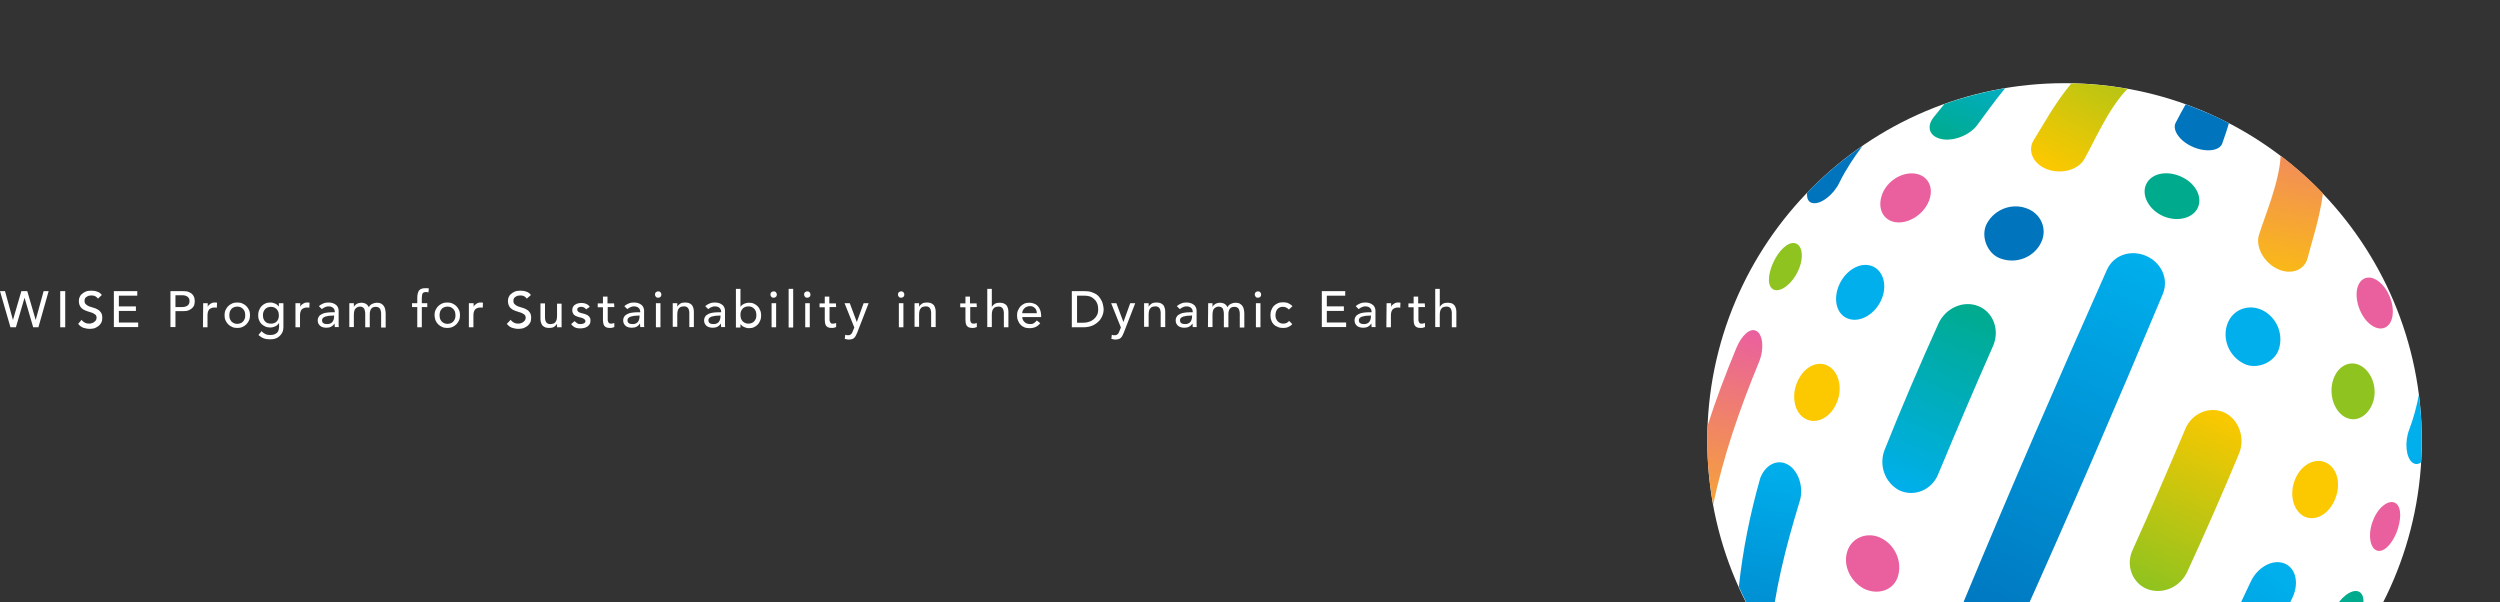 <?xml version="1.0" encoding="utf-8"?>
<!-- Generator: Adobe Illustrator 24.0.2, SVG Export Plug-In . SVG Version: 6.00 Build 0)  -->
<svg version="1.1" id="レイヤー_1" xmlns="http://www.w3.org/2000/svg" xmlns:xlink="http://www.w3.org/1999/xlink" x="0px"
	 y="0px" viewBox="0 0 1100 265" style="enable-background:new 0 0 1100 265;" xml:space="preserve">
<rect x="0" y="0" width="1100" height="265" fill="#333333" stroke="none"/>
<style type="text/css">
	.st0{fill:#FFFFFF;}
	.st1{fill:#FCC800;}
	.st2{fill:#EA609E;}
	.st3{fill:#8FC31F;}
	.st4{fill:#0075BE;}
	.st5{fill:url(#SVGID_1_);}
	.st6{fill:url(#SVGID_2_);}
	.st7{fill:#00AFEC;}
	.st8{fill:url(#SVGID_3_);}
	.st9{fill:url(#SVGID_4_);}
	.st10{fill:url(#SVGID_5_);}
	.st11{fill:url(#SVGID_6_);}
	.st12{fill:url(#SVGID_7_);}
	.st13{fill:#00AB8D;}
	.st14{fill:url(#SVGID_8_);}
	.st15{fill:url(#SVGID_9_);}
	.st16{fill:url(#SVGID_10_);}
	.st17{fill:url(#SVGID_11_);}
</style>
<g>
	<g>
		<path class="st0" d="M0,128.1h2.2l3.5,12.7l0,0l3.7-12.7H12l3.7,12.7l0,0l3.5-12.7h2.2L16.9,144h-2.3l-3.8-13l0,0L7,144H4.6
			L0,128.1z"/>
		<path class="st0" d="M26.5,128.1h2.2V144h-2.2V128.1z"/>
		<path class="st0" d="M35.9,140.7c0.4,0.6,0.9,1,1.5,1.3s1.2,0.4,1.9,0.4c0.4,0,0.7-0.1,1.1-0.2c0.4-0.1,0.7-0.3,1-0.5
			s0.6-0.5,0.8-0.8s0.3-0.7,0.3-1.1c0-0.6-0.2-1.1-0.6-1.4c-0.4-0.3-0.9-0.6-1.4-0.8c-0.6-0.2-1.2-0.4-1.9-0.6
			c-0.7-0.2-1.3-0.5-1.9-0.8c-0.6-0.4-1.1-0.8-1.4-1.4c-0.4-0.6-0.6-1.4-0.6-2.5c0-0.5,0.1-1,0.3-1.5s0.5-1,1-1.4
			c0.4-0.4,1-0.8,1.7-1.1s1.5-0.4,2.5-0.4c0.9,0,1.7,0.1,2.5,0.4c0.8,0.2,1.5,0.7,2.1,1.5l-1.7,1.6c-0.3-0.4-0.7-0.8-1.1-1
			c-0.5-0.3-1.1-0.4-1.7-0.4c-0.6,0-1.1,0.1-1.5,0.2c-0.4,0.2-0.7,0.4-1,0.6c-0.2,0.2-0.4,0.5-0.5,0.8s-0.1,0.5-0.1,0.8
			c0,0.7,0.2,1.2,0.6,1.5c0.4,0.4,0.9,0.7,1.4,0.9c0.6,0.2,1.2,0.4,1.9,0.6c0.7,0.2,1.3,0.4,1.9,0.8c0.6,0.3,1.1,0.8,1.4,1.3
			c0.4,0.5,0.6,1.3,0.6,2.3c0,0.8-0.1,1.5-0.4,2.1c-0.3,0.6-0.7,1.1-1.2,1.5s-1.1,0.7-1.7,1c-0.7,0.2-1.4,0.3-2.2,0.3
			c-1,0-2-0.2-2.9-0.5c-0.9-0.4-1.6-0.9-2.2-1.7L35.9,140.7z"/>
		<path class="st0" d="M50.1,128.1h10.3v2h-8.1v4.7h7.5v2h-7.5v5.1h8.5v2H50.1V128.1z"/>
		<path class="st0" d="M75,128.1h5.6c1,0,1.9,0.1,2.5,0.4c0.7,0.3,1.2,0.6,1.6,1.1c0.4,0.4,0.6,0.9,0.8,1.4c0.1,0.5,0.2,1,0.2,1.5
			s-0.1,1-0.2,1.5s-0.4,1-0.8,1.4s-0.9,0.8-1.6,1.1s-1.5,0.4-2.5,0.4h-3.4v7H75V128.1z M77.2,135.1H80c0.4,0,0.8,0,1.2-0.1
			c0.4-0.1,0.8-0.2,1.1-0.4c0.3-0.2,0.6-0.4,0.8-0.8c0.2-0.3,0.3-0.8,0.3-1.3s-0.1-1-0.3-1.3c-0.2-0.3-0.5-0.6-0.8-0.8
			s-0.7-0.3-1.1-0.4c-0.4-0.1-0.8-0.1-1.2-0.1h-2.8V135.1z"/>
		<path class="st0" d="M89.4,133.4h2v1.6l0,0c0.1-0.3,0.3-0.5,0.5-0.8c0.2-0.2,0.5-0.4,0.8-0.6c0.3-0.2,0.6-0.3,0.9-0.4
			c0.3-0.1,0.7-0.1,1-0.1s0.6,0,0.9,0.1l-0.1,2.2c-0.2,0-0.3-0.1-0.5-0.1s-0.3,0-0.5,0c-1,0-1.7,0.3-2.3,0.8
			c-0.5,0.6-0.8,1.4-0.8,2.6v5.3h-2L89.4,133.4L89.4,133.4z"/>
		<path class="st0" d="M98.8,138.7c0-0.8,0.1-1.5,0.4-2.2s0.7-1.3,1.2-1.8s1.1-0.9,1.8-1.2c0.7-0.3,1.4-0.4,2.2-0.4s1.5,0.1,2.2,0.4
			c0.7,0.3,1.3,0.7,1.8,1.2s0.9,1.1,1.2,1.8c0.3,0.7,0.4,1.4,0.4,2.2s-0.1,1.5-0.4,2.2s-0.7,1.3-1.2,1.8s-1.1,0.9-1.8,1.2
			c-0.7,0.3-1.4,0.4-2.2,0.4s-1.5-0.1-2.2-0.4c-0.7-0.3-1.3-0.7-1.8-1.2s-0.9-1.1-1.2-1.8C98.9,140.2,98.8,139.5,98.8,138.7z
			 M100.9,138.7c0,0.5,0.1,1,0.2,1.5c0.2,0.5,0.4,0.8,0.7,1.2c0.3,0.3,0.7,0.6,1.1,0.8s0.9,0.3,1.5,0.3c0.5,0,1-0.1,1.5-0.3
			c0.4-0.2,0.8-0.4,1.1-0.8c0.3-0.3,0.5-0.7,0.7-1.2s0.2-1,0.2-1.5s-0.1-1-0.2-1.5c-0.2-0.5-0.4-0.8-0.7-1.2
			c-0.3-0.3-0.7-0.6-1.1-0.8s-0.9-0.3-1.5-0.3c-0.5,0-1,0.1-1.5,0.3c-0.4,0.2-0.8,0.4-1.1,0.8c-0.3,0.3-0.5,0.7-0.7,1.2
			C101,137.7,100.9,138.2,100.9,138.7z"/>
		<path class="st0" d="M124.7,143.9c0,0.8-0.1,1.5-0.4,2.2s-0.7,1.2-1.2,1.7s-1.1,0.9-1.8,1.1c-0.7,0.3-1.5,0.4-2.4,0.4
			c-1,0-1.9-0.1-2.8-0.4c-0.8-0.3-1.6-0.8-2.4-1.5l1.4-1.7c0.5,0.6,1.1,1,1.7,1.3s1.3,0.4,2.1,0.4c0.7,0,1.4-0.1,1.9-0.3
			s0.9-0.5,1.2-0.8c0.3-0.3,0.5-0.7,0.6-1.2c0.1-0.4,0.2-0.9,0.2-1.3v-1.6h-0.1c-0.4,0.6-0.9,1.1-1.6,1.4c-0.7,0.3-1.4,0.5-2.1,0.5
			c-0.8,0-1.5-0.1-2.2-0.4c-0.7-0.3-1.2-0.7-1.7-1.1c-0.5-0.5-0.9-1.1-1.1-1.7c-0.3-0.7-0.4-1.4-0.4-2.2s0.1-1.5,0.4-2.2
			s0.6-1.3,1.1-1.8s1-0.9,1.7-1.2s1.4-0.4,2.2-0.4c0.7,0,1.4,0.2,2.1,0.5s1.2,0.8,1.6,1.3l0,0v-1.5h2L124.7,143.9L124.7,143.9z
			 M119.2,135c-0.5,0-1,0.1-1.5,0.3c-0.4,0.2-0.8,0.4-1.1,0.8c-0.3,0.3-0.5,0.7-0.7,1.2s-0.2,1-0.2,1.5c0,1.1,0.3,1.9,0.9,2.6
			c0.6,0.7,1.5,1,2.6,1s1.9-0.3,2.6-1c0.6-0.7,0.9-1.5,0.9-2.6c0-0.5-0.1-1-0.2-1.5c-0.2-0.5-0.4-0.8-0.7-1.2
			c-0.3-0.3-0.7-0.6-1.1-0.8C120.2,135.1,119.7,135,119.2,135z"/>
		<path class="st0" d="M130.1,133.4h2v1.6l0,0c0.1-0.3,0.3-0.5,0.5-0.8c0.2-0.2,0.5-0.4,0.8-0.6c0.3-0.2,0.6-0.3,0.9-0.4
			c0.3-0.1,0.7-0.1,1-0.1s0.6,0,0.9,0.1l-0.1,2.2c-0.2,0-0.3-0.1-0.5-0.1s-0.3,0-0.5,0c-1,0-1.7,0.3-2.3,0.8
			c-0.5,0.6-0.8,1.4-0.8,2.6v5.3h-2v-10.6H130.1z"/>
		<path class="st0" d="M140.3,134.7c0.6-0.5,1.2-0.9,2-1.2c0.7-0.3,1.5-0.4,2.2-0.4c0.8,0,1.4,0.1,2,0.3s1,0.5,1.4,0.8
			s0.6,0.7,0.8,1.1c0.2,0.4,0.3,0.9,0.3,1.3v5.4c0,0.4,0,0.7,0,1s0,0.6,0.1,0.9h-1.8c0-0.5-0.1-1.1-0.1-1.6l0,0
			c-0.4,0.7-1,1.2-1.6,1.5s-1.3,0.4-2.1,0.4c-0.5,0-1-0.1-1.4-0.2c-0.4-0.1-0.8-0.3-1.2-0.6c-0.3-0.3-0.6-0.6-0.8-1
			s-0.3-0.9-0.3-1.4c0-0.7,0.2-1.3,0.5-1.7c0.3-0.5,0.7-0.8,1.3-1.1c0.5-0.3,1.2-0.5,1.9-0.6s1.5-0.2,2.3-0.2h1.5V137
			c0-0.3-0.1-0.5-0.2-0.8c-0.1-0.3-0.3-0.5-0.5-0.7s-0.5-0.4-0.8-0.5s-0.7-0.2-1.1-0.2c-0.4,0-0.7,0-1,0.1s-0.6,0.2-0.8,0.3
			s-0.5,0.2-0.7,0.4c-0.2,0.1-0.4,0.3-0.6,0.4L140.3,134.7z M146,138.9c-0.5,0-1,0-1.5,0.1s-1,0.2-1.4,0.3s-0.7,0.4-1,0.6
			c-0.3,0.3-0.4,0.6-0.4,1c0,0.6,0.2,1.1,0.6,1.3c0.4,0.3,1,0.4,1.7,0.4c0.6,0,1-0.1,1.4-0.3s0.7-0.4,0.9-0.7s0.4-0.6,0.5-1
			s0.2-0.7,0.2-1.1v-0.7L146,138.9L146,138.9z"/>
		<path class="st0" d="M153.8,133.4h1.9v1.7l0,0c0-0.1,0.2-0.3,0.3-0.6c0.2-0.2,0.4-0.4,0.7-0.6c0.3-0.2,0.6-0.4,1-0.5
			s0.8-0.2,1.3-0.2c0.8,0,1.5,0.2,2,0.5s1,0.8,1.3,1.5c0.3-0.7,0.8-1.2,1.5-1.5c0.6-0.3,1.3-0.5,1.9-0.5c0.8,0,1.5,0.1,2,0.4
			c0.5,0.3,0.9,0.6,1.2,1.1c0.3,0.4,0.5,0.9,0.6,1.5s0.2,1.1,0.2,1.7v6.2h-2v-5.9c0-0.4,0-0.8-0.1-1.2s-0.2-0.7-0.3-1
			c-0.2-0.3-0.4-0.5-0.7-0.7s-0.7-0.3-1.2-0.3c-1,0-1.7,0.3-2.1,0.9c-0.4,0.6-0.6,1.4-0.6,2.3v5.8h-2v-5.6c0-0.5,0-1-0.1-1.4
			s-0.2-0.8-0.3-1.1c-0.2-0.3-0.4-0.5-0.7-0.7s-0.7-0.3-1.2-0.3c-0.4,0-0.7,0.1-1,0.2c-0.3,0.1-0.6,0.4-0.9,0.6
			c-0.3,0.3-0.5,0.6-0.6,1.1c-0.1,0.4-0.2,1-0.2,1.6v5.5h-2v-10.5H153.8z"/>
		<path class="st0" d="M183.6,135.1h-2.3v-1.7h2.3V131c0-1.4,0.3-2.5,0.8-3.2s1.5-1,2.8-1c0.2,0,0.5,0,0.7,0s0.5,0.1,0.8,0.1
			l-0.2,1.8c-0.2-0.1-0.4-0.1-0.6-0.2c-0.2,0-0.4,0-0.6,0c-0.4,0-0.7,0.1-0.9,0.2c-0.2,0.1-0.4,0.3-0.5,0.5s-0.2,0.5-0.2,0.8
			s-0.1,0.6-0.1,1v2.4h2.4v1.7h-2.4v8.9h-2V135.1z"/>
		<path class="st0" d="M191.2,138.7c0-0.8,0.1-1.5,0.4-2.2c0.3-0.7,0.7-1.3,1.2-1.8s1.1-0.9,1.8-1.2s1.4-0.4,2.2-0.4
			s1.5,0.1,2.2,0.4c0.7,0.3,1.3,0.7,1.8,1.2s0.9,1.1,1.2,1.8s0.4,1.4,0.4,2.2s-0.1,1.5-0.4,2.2c-0.3,0.7-0.7,1.3-1.2,1.8
			s-1.1,0.9-1.8,1.2s-1.4,0.4-2.2,0.4s-1.5-0.1-2.2-0.4c-0.7-0.3-1.3-0.7-1.8-1.2s-0.9-1.1-1.2-1.8
			C191.4,140.2,191.2,139.5,191.2,138.7z M193.4,138.7c0,0.5,0.1,1,0.2,1.5c0.2,0.5,0.4,0.8,0.7,1.2c0.3,0.3,0.7,0.6,1.1,0.8
			c0.4,0.2,0.9,0.3,1.5,0.3c0.5,0,1-0.1,1.5-0.3c0.4-0.2,0.8-0.4,1.1-0.8c0.3-0.3,0.5-0.7,0.7-1.2s0.2-1,0.2-1.5s-0.1-1-0.2-1.5
			c-0.2-0.5-0.4-0.8-0.7-1.2c-0.3-0.3-0.7-0.6-1.1-0.8c-0.4-0.2-0.9-0.3-1.5-0.3c-0.5,0-1,0.1-1.5,0.3c-0.4,0.2-0.8,0.4-1.1,0.8
			c-0.3,0.3-0.5,0.7-0.7,1.2C193.5,137.7,193.4,138.2,193.4,138.7z"/>
		<path class="st0" d="M206.4,133.4h2v1.6l0,0c0.1-0.3,0.3-0.5,0.5-0.8c0.2-0.2,0.5-0.4,0.8-0.6c0.3-0.2,0.6-0.3,0.9-0.4
			c0.3-0.1,0.7-0.1,1-0.1s0.6,0,0.9,0.1l-0.1,2.2c-0.2,0-0.3-0.1-0.5-0.1s-0.3,0-0.5,0c-1,0-1.7,0.3-2.3,0.8
			c-0.5,0.6-0.8,1.4-0.8,2.6v5.3h-2v-10.6H206.4z"/>
		<path class="st0" d="M224.7,140.7c0.4,0.6,0.9,1,1.5,1.3s1.2,0.4,1.9,0.4c0.4,0,0.7-0.1,1.1-0.2c0.4-0.1,0.7-0.3,1-0.5
			s0.6-0.5,0.8-0.8s0.3-0.7,0.3-1.1c0-0.6-0.2-1.1-0.6-1.4c-0.4-0.3-0.9-0.6-1.4-0.8c-0.6-0.2-1.2-0.4-1.9-0.6
			c-0.7-0.2-1.3-0.5-1.9-0.8c-0.6-0.4-1.1-0.8-1.4-1.4c-0.4-0.6-0.6-1.4-0.6-2.5c0-0.5,0.1-1,0.3-1.5s0.5-1,1-1.4
			c0.4-0.4,1-0.8,1.7-1.1s1.5-0.4,2.5-0.4c0.9,0,1.7,0.1,2.5,0.4c0.8,0.2,1.5,0.7,2.1,1.5l-1.8,1.6c-0.3-0.4-0.7-0.8-1.1-1
			c-0.5-0.3-1.1-0.4-1.7-0.4c-0.6,0-1.1,0.1-1.5,0.2c-0.4,0.2-0.7,0.4-1,0.6c-0.2,0.2-0.4,0.5-0.5,0.8s-0.1,0.5-0.1,0.8
			c0,0.7,0.2,1.2,0.6,1.5c0.4,0.4,0.9,0.7,1.4,0.9c0.6,0.2,1.2,0.4,1.9,0.6c0.7,0.2,1.3,0.4,1.9,0.8c0.6,0.3,1.1,0.8,1.4,1.3
			c0.4,0.5,0.6,1.3,0.6,2.3c0,0.8-0.1,1.5-0.4,2.1c-0.3,0.6-0.7,1.1-1.2,1.5s-1.1,0.7-1.8,1c-0.7,0.2-1.4,0.3-2.2,0.3
			c-1,0-2-0.2-2.9-0.5c-0.9-0.4-1.6-0.9-2.2-1.7L224.7,140.7z"/>
		<path class="st0" d="M247.1,144h-2v-1.6l0,0c-0.3,0.6-0.7,1-1.3,1.4s-1.4,0.5-2.2,0.5c-0.5,0-1-0.1-1.5-0.2
			c-0.5-0.2-0.9-0.4-1.2-0.7c-0.4-0.3-0.6-0.8-0.8-1.3s-0.3-1.1-0.3-1.8v-6.8h2v6.3c0,0.5,0.1,0.9,0.2,1.3s0.3,0.6,0.5,0.9
			c0.2,0.2,0.5,0.4,0.8,0.5s0.6,0.1,0.9,0.1c0.4,0,0.8-0.1,1.2-0.2c0.4-0.1,0.7-0.3,0.9-0.6c0.3-0.3,0.5-0.7,0.6-1.1
			c0.1-0.4,0.2-1,0.2-1.6v-5.5h2L247.1,144L247.1,144z"/>
		<path class="st0" d="M257.9,136.1c-0.2-0.3-0.5-0.5-0.9-0.8c-0.4-0.2-0.8-0.3-1.3-0.3c-0.5,0-0.9,0.1-1.2,0.3
			c-0.4,0.2-0.5,0.5-0.5,0.9c0,0.3,0.1,0.6,0.3,0.8s0.4,0.4,0.7,0.5s0.6,0.2,0.9,0.3s0.6,0.1,0.8,0.2c0.4,0.1,0.8,0.2,1.2,0.4
			c0.4,0.1,0.7,0.3,1,0.6c0.3,0.2,0.5,0.5,0.7,0.9c0.2,0.3,0.2,0.8,0.2,1.3c0,0.6-0.1,1.1-0.4,1.5s-0.6,0.8-1,1
			c-0.4,0.3-0.9,0.5-1.4,0.6s-1,0.2-1.6,0.2c-0.9,0-1.7-0.1-2.3-0.4c-0.7-0.3-1.3-0.8-1.8-1.5l1.5-1.3c0.3,0.3,0.7,0.6,1.1,0.9
			c0.4,0.3,0.9,0.4,1.5,0.4c0.3,0,0.5,0,0.8-0.1s0.5-0.1,0.7-0.2c0.2-0.1,0.4-0.3,0.5-0.4c0.1-0.2,0.2-0.4,0.2-0.6
			c0-0.3-0.1-0.5-0.3-0.7c-0.2-0.2-0.4-0.3-0.7-0.5c-0.3-0.1-0.5-0.2-0.8-0.3s-0.5-0.1-0.8-0.2c-0.4-0.1-0.8-0.2-1.2-0.4
			c-0.4-0.1-0.7-0.3-1-0.5s-0.5-0.5-0.7-0.9c-0.2-0.3-0.3-0.8-0.3-1.3c0-0.6,0.1-1,0.3-1.4s0.5-0.8,0.9-1c0.4-0.3,0.8-0.5,1.3-0.6
			s1-0.2,1.5-0.2c0.7,0,1.4,0.1,2.1,0.4c0.7,0.3,1.2,0.7,1.6,1.3L257.9,136.1z"/>
		<path class="st0" d="M270.3,135.1h-2.9v4.8c0,0.3,0,0.6,0,0.9c0,0.3,0.1,0.6,0.2,0.8s0.2,0.4,0.4,0.6c0.2,0.1,0.5,0.2,0.9,0.2
			c0.2,0,0.5,0,0.7-0.1c0.3,0,0.5-0.1,0.7-0.2v1.8c-0.2,0.1-0.5,0.2-0.9,0.3s-0.7,0.1-0.9,0.1c-0.8,0-1.4-0.1-1.8-0.3
			s-0.7-0.5-0.9-0.8c-0.2-0.3-0.3-0.7-0.4-1.2c0-0.4-0.1-0.9-0.1-1.3v-5.5H263v-1.7h2.3v-3h2v3h2.9L270.3,135.1L270.3,135.1z"/>
		<path class="st0" d="M274.7,134.7c0.6-0.5,1.2-0.9,2-1.2c0.7-0.3,1.5-0.4,2.2-0.4c0.8,0,1.4,0.1,2,0.3s1,0.5,1.4,0.8
			s0.6,0.7,0.8,1.1c0.2,0.4,0.3,0.9,0.3,1.3v5.4c0,0.4,0,0.7,0,1s0,0.6,0.1,0.9h-1.8c0-0.5-0.1-1.1-0.1-1.6l0,0
			c-0.4,0.7-1,1.2-1.6,1.5s-1.3,0.4-2.1,0.4c-0.5,0-1-0.1-1.4-0.2c-0.4-0.1-0.8-0.3-1.2-0.6c-0.3-0.3-0.6-0.6-0.8-1
			c-0.2-0.4-0.3-0.9-0.3-1.4c0-0.7,0.2-1.3,0.5-1.7c0.3-0.5,0.7-0.8,1.3-1.1c0.5-0.3,1.2-0.5,1.9-0.6c0.7-0.1,1.5-0.2,2.3-0.2h1.5
			V137c0-0.3-0.1-0.5-0.2-0.8s-0.3-0.5-0.5-0.7s-0.5-0.4-0.8-0.5s-0.7-0.2-1.1-0.2s-0.7,0-1,0.1s-0.6,0.2-0.8,0.3
			c-0.2,0.1-0.5,0.2-0.7,0.4c-0.2,0.1-0.4,0.3-0.6,0.4L274.7,134.7z M280.4,138.9c-0.5,0-1,0-1.5,0.1s-1,0.2-1.4,0.3s-0.7,0.4-1,0.6
			c-0.3,0.3-0.4,0.6-0.4,1c0,0.6,0.2,1.1,0.6,1.3c0.4,0.3,1,0.4,1.7,0.4c0.6,0,1-0.1,1.4-0.3s0.7-0.4,0.9-0.7c0.2-0.3,0.4-0.6,0.5-1
			s0.2-0.7,0.2-1.1v-0.7L280.4,138.9L280.4,138.9z"/>
		<path class="st0" d="M288.2,129.6c0-0.4,0.1-0.8,0.4-1c0.3-0.3,0.6-0.4,1-0.4s0.8,0.1,1,0.4c0.3,0.3,0.4,0.6,0.4,1s-0.1,0.8-0.4,1
			c-0.3,0.3-0.6,0.4-1,0.4s-0.8-0.1-1-0.4C288.3,130.3,288.2,130,288.2,129.6z M288.6,133.4h2V144h-2V133.4z"/>
		<path class="st0" d="M296,133.4h2v1.6l0,0c0.3-0.6,0.7-1,1.3-1.4c0.6-0.4,1.4-0.5,2.2-0.5c0.5,0,1,0.1,1.5,0.2
			c0.5,0.2,0.9,0.4,1.2,0.7c0.4,0.3,0.6,0.8,0.8,1.3c0.2,0.5,0.3,1.1,0.3,1.8v6.8h-2v-6.3c0-0.5-0.1-0.9-0.2-1.3
			c-0.1-0.4-0.3-0.6-0.5-0.9c-0.2-0.2-0.5-0.4-0.8-0.5s-0.6-0.1-0.9-0.1c-0.4,0-0.8,0.1-1.2,0.2c-0.4,0.1-0.7,0.3-0.9,0.6
			c-0.3,0.3-0.5,0.7-0.6,1.1c-0.1,0.4-0.2,1-0.2,1.6v5.5h-2L296,133.4L296,133.4z"/>
		<path class="st0" d="M310.3,134.7c0.6-0.5,1.2-0.9,2-1.2c0.7-0.3,1.5-0.4,2.2-0.4c0.8,0,1.4,0.1,2,0.3s1,0.5,1.4,0.8
			s0.6,0.7,0.8,1.1c0.2,0.4,0.3,0.9,0.3,1.3v5.4c0,0.4,0,0.7,0,1s0,0.6,0.1,0.9h-1.8c0-0.5-0.1-1.1-0.1-1.6l0,0
			c-0.4,0.7-1,1.2-1.6,1.5s-1.3,0.4-2.1,0.4c-0.5,0-1-0.1-1.4-0.2c-0.4-0.1-0.8-0.3-1.2-0.6c-0.3-0.3-0.6-0.6-0.8-1
			c-0.2-0.4-0.3-0.9-0.3-1.4c0-0.7,0.2-1.3,0.5-1.7c0.3-0.5,0.7-0.8,1.3-1.1c0.5-0.3,1.2-0.5,1.9-0.6c0.7-0.1,1.5-0.2,2.3-0.2h1.5
			V137c0-0.3-0.1-0.5-0.2-0.8s-0.3-0.5-0.5-0.7s-0.5-0.4-0.8-0.5s-0.7-0.2-1.1-0.2s-0.7,0-1,0.1s-0.6,0.2-0.8,0.3
			c-0.2,0.1-0.5,0.2-0.7,0.4c-0.2,0.1-0.4,0.3-0.6,0.4L310.3,134.7z M316,138.9c-0.5,0-1,0-1.5,0.1s-1,0.2-1.4,0.3s-0.7,0.4-1,0.6
			c-0.3,0.3-0.4,0.6-0.4,1c0,0.6,0.2,1.1,0.6,1.3c0.4,0.3,1,0.4,1.7,0.4c0.6,0,1-0.1,1.4-0.3s0.7-0.4,0.9-0.7c0.2-0.3,0.4-0.6,0.5-1
			s0.2-0.7,0.2-1.1v-0.7L316,138.9L316,138.9z"/>
		<path class="st0" d="M323.8,127.1h2v7.9l0,0c0.4-0.6,0.9-1,1.5-1.3c0.7-0.3,1.4-0.5,2.2-0.5c0.8,0,1.6,0.1,2.2,0.4
			c0.7,0.3,1.2,0.7,1.7,1.2s0.8,1.1,1.1,1.8c0.3,0.7,0.4,1.4,0.4,2.2s-0.1,1.5-0.4,2.2s-0.6,1.3-1.1,1.8s-1,0.9-1.7,1.2
			s-1.4,0.4-2.2,0.4c-0.7,0-1.4-0.2-2.1-0.5s-1.2-0.8-1.6-1.3l0,0v1.5h-2V127.1z M329.3,142.4c0.5,0,1-0.1,1.5-0.3
			c0.4-0.2,0.8-0.4,1.1-0.8c0.3-0.3,0.5-0.7,0.7-1.2s0.2-1,0.2-1.5s-0.1-1-0.2-1.5c-0.2-0.5-0.4-0.8-0.7-1.2
			c-0.3-0.3-0.7-0.6-1.1-0.8s-0.9-0.3-1.5-0.3c-0.5,0-1,0.1-1.5,0.3c-0.4,0.2-0.8,0.4-1.1,0.8c-0.3,0.3-0.5,0.7-0.7,1.2
			s-0.2,1-0.2,1.5s0.1,1,0.2,1.5c0.2,0.5,0.4,0.8,0.7,1.2c0.3,0.3,0.7,0.6,1.1,0.8C328.3,142.3,328.8,142.4,329.3,142.4z"/>
		<path class="st0" d="M339,129.6c0-0.4,0.1-0.8,0.4-1c0.3-0.3,0.6-0.4,1-0.4s0.8,0.1,1,0.4c0.3,0.3,0.4,0.6,0.4,1s-0.1,0.8-0.4,1
			c-0.3,0.3-0.6,0.4-1,0.4s-0.8-0.1-1-0.4C339.1,130.3,339,130,339,129.6z M339.5,133.4h2V144h-2V133.4z"/>
		<path class="st0" d="M347,127.1h2v17h-2V127.1z"/>
		<path class="st0" d="M353.8,129.6c0-0.4,0.1-0.8,0.4-1c0.3-0.3,0.6-0.4,1-0.4s0.8,0.1,1,0.4c0.3,0.3,0.4,0.6,0.4,1s-0.1,0.8-0.4,1
			c-0.3,0.3-0.6,0.4-1,0.4s-0.8-0.1-1-0.4C354,130.3,353.8,130,353.8,129.6z M354.3,133.4h2V144h-2V133.4z"/>
		<path class="st0" d="M367.9,135.1H365v4.8c0,0.3,0,0.6,0,0.9c0,0.3,0.1,0.6,0.2,0.8s0.2,0.4,0.4,0.6s0.5,0.2,0.9,0.2
			c0.2,0,0.5,0,0.7-0.1c0.3,0,0.5-0.1,0.7-0.2v1.8c-0.2,0.1-0.5,0.2-0.9,0.3s-0.7,0.1-0.9,0.1c-0.8,0-1.4-0.1-1.8-0.3
			s-0.7-0.5-0.9-0.8c-0.2-0.3-0.3-0.7-0.4-1.2c0-0.4-0.1-0.9-0.1-1.3v-5.5h-2.3v-1.7h2.3v-3h2v3h2.9L367.9,135.1L367.9,135.1z"/>
		<path class="st0" d="M371.6,133.4h2.3l3.1,8.3l0,0l3-8.3h2.2l-5,12.9c-0.2,0.5-0.4,0.9-0.6,1.3c-0.2,0.4-0.4,0.7-0.7,1
			c-0.3,0.3-0.6,0.5-1,0.6s-0.8,0.2-1.4,0.2c-0.3,0-0.6,0-0.9-0.1s-0.6-0.1-0.9-0.2l0.2-1.8c0.4,0.2,0.8,0.2,1.2,0.2
			c0.3,0,0.6,0,0.8-0.1c0.2-0.1,0.4-0.2,0.6-0.4s0.3-0.3,0.4-0.5s0.2-0.4,0.3-0.7l0.7-1.7L371.6,133.4z"/>
	</g>
	<g>
		<path class="st0" d="M395.1,129.6c0-0.4,0.1-0.8,0.4-1c0.3-0.3,0.6-0.4,1-0.4s0.8,0.1,1,0.4c0.3,0.3,0.4,0.6,0.4,1s-0.1,0.8-0.4,1
			c-0.3,0.3-0.6,0.4-1,0.4s-0.8-0.1-1-0.4C395.2,130.3,395.1,130,395.1,129.6z M395.5,133.4h2V144h-2V133.4z"/>
		<path class="st0" d="M402.4,133.4h2v1.6l0,0c0.3-0.6,0.7-1,1.3-1.4c0.6-0.4,1.4-0.5,2.2-0.5c0.5,0,1,0.1,1.5,0.2
			c0.5,0.2,0.9,0.4,1.2,0.7c0.4,0.3,0.6,0.8,0.8,1.3c0.2,0.5,0.3,1.1,0.3,1.8v6.8h-2v-6.3c0-0.5-0.1-0.9-0.2-1.3
			c-0.1-0.4-0.3-0.6-0.5-0.9c-0.2-0.2-0.5-0.4-0.8-0.5s-0.6-0.1-0.9-0.1c-0.4,0-0.8,0.1-1.2,0.2c-0.4,0.1-0.7,0.3-0.9,0.6
			c-0.3,0.3-0.5,0.7-0.6,1.1c-0.1,0.4-0.2,1-0.2,1.6v5.5h-2L402.4,133.4L402.4,133.4z"/>
		<path class="st0" d="M429.8,135.1h-2.9v4.8c0,0.3,0,0.6,0,0.9c0,0.3,0.1,0.6,0.2,0.8s0.2,0.4,0.4,0.6c0.2,0.1,0.5,0.2,0.9,0.2
			c0.2,0,0.5,0,0.7-0.1c0.3,0,0.5-0.1,0.7-0.2v1.8c-0.2,0.1-0.5,0.2-0.9,0.3s-0.7,0.1-0.9,0.1c-0.8,0-1.4-0.1-1.8-0.3
			s-0.7-0.5-0.9-0.8c-0.2-0.3-0.3-0.7-0.4-1.2c0-0.4-0.1-0.9-0.1-1.3v-5.5h-2.3v-1.7h2.3v-3h2v3h2.9L429.8,135.1L429.8,135.1z"/>
		<path class="st0" d="M434.4,127.1h2v8l0,0c0.3-0.6,0.7-1,1.3-1.4c0.6-0.4,1.4-0.5,2.2-0.5c0.5,0,1,0.1,1.5,0.2
			c0.5,0.2,0.9,0.4,1.2,0.7c0.4,0.3,0.6,0.8,0.8,1.3c0.2,0.5,0.3,1.1,0.3,1.8v6.8h-2v-6.3c0-0.5-0.1-0.9-0.2-1.3
			c-0.1-0.4-0.3-0.6-0.5-0.9c-0.2-0.2-0.5-0.4-0.8-0.5s-0.6-0.1-0.9-0.1c-0.4,0-0.8,0.1-1.2,0.2c-0.4,0.1-0.7,0.3-0.9,0.6
			c-0.3,0.3-0.5,0.7-0.6,1.1c-0.1,0.4-0.2,1-0.2,1.6v5.5h-2L434.4,127.1L434.4,127.1z"/>
		<path class="st0" d="M449.8,139.5c0,0.5,0.1,0.9,0.3,1.3c0.2,0.4,0.5,0.7,0.8,1s0.7,0.5,1.1,0.6s0.9,0.2,1.3,0.2
			c0.6,0,1.2-0.1,1.6-0.4c0.5-0.3,0.9-0.7,1.3-1.2l1.5,1.2c-1.1,1.5-2.7,2.2-4.7,2.2c-0.8,0-1.6-0.1-2.3-0.4
			c-0.7-0.3-1.3-0.7-1.7-1.2c-0.5-0.5-0.8-1.1-1.1-1.8c-0.3-0.7-0.4-1.4-0.4-2.2s0.1-1.5,0.4-2.2s0.7-1.3,1.1-1.8
			c0.5-0.5,1.1-0.9,1.7-1.2c0.7-0.3,1.4-0.4,2.2-0.4c0.9,0,1.7,0.2,2.4,0.5c0.7,0.3,1.2,0.8,1.6,1.3s0.7,1.1,0.9,1.8
			c0.2,0.7,0.3,1.3,0.3,2v0.7L449.8,139.5L449.8,139.5z M456.2,137.8c0-0.4-0.1-0.9-0.2-1.2c-0.1-0.4-0.3-0.7-0.6-1
			c-0.3-0.3-0.6-0.5-1-0.7s-0.8-0.2-1.3-0.2s-0.9,0.1-1.4,0.3c-0.4,0.2-0.8,0.4-1,0.7c-0.3,0.3-0.5,0.6-0.7,1s-0.2,0.7-0.2,1.1
			L456.2,137.8L456.2,137.8z"/>
		<path class="st0" d="M471.7,128.1h5.5c1.1,0,2.1,0.1,3,0.4c0.8,0.3,1.6,0.6,2.2,1s1.1,0.9,1.5,1.5s0.7,1.1,1,1.7
			c0.2,0.6,0.4,1.2,0.5,1.8s0.2,1.1,0.2,1.6c0,1-0.2,2-0.6,2.9s-0.9,1.8-1.7,2.5c-0.7,0.7-1.6,1.3-2.7,1.8c-1.1,0.4-2.3,0.7-3.8,0.7
			h-5.2v-15.9H471.7z M473.8,142h2.7c0.9,0,1.8-0.1,2.6-0.4c0.8-0.2,1.5-0.6,2.1-1.1s1.1-1.1,1.5-1.9c0.4-0.7,0.5-1.6,0.5-2.6
			c0-0.5-0.1-1.1-0.2-1.8c-0.2-0.7-0.5-1.3-0.9-1.9c-0.5-0.6-1.1-1.1-1.9-1.6c-0.8-0.4-1.9-0.6-3.1-0.6h-3.2V142H473.8z"/>
		<path class="st0" d="M488.9,133.4h2.3l3.1,8.3l0,0l3-8.3h2.2l-5,12.9c-0.2,0.5-0.4,0.9-0.6,1.3c-0.2,0.4-0.4,0.7-0.7,1
			c-0.3,0.3-0.6,0.5-1,0.6s-0.8,0.2-1.4,0.2c-0.3,0-0.6,0-0.9-0.1s-0.6-0.1-0.9-0.2l0.2-1.8c0.4,0.2,0.8,0.2,1.2,0.2
			c0.3,0,0.6,0,0.8-0.1c0.2-0.1,0.4-0.2,0.6-0.4s0.3-0.3,0.4-0.5s0.2-0.4,0.3-0.7l0.7-1.7L488.9,133.4z"/>
		<path class="st0" d="M503.4,133.4h2v1.6l0,0c0.3-0.6,0.7-1,1.3-1.4c0.6-0.4,1.4-0.5,2.2-0.5c0.5,0,1,0.1,1.5,0.2
			c0.5,0.2,0.9,0.4,1.2,0.7c0.4,0.3,0.6,0.8,0.8,1.3s0.3,1.1,0.3,1.8v6.8h-2v-6.3c0-0.5-0.1-0.9-0.2-1.3c-0.1-0.4-0.3-0.6-0.5-0.9
			c-0.2-0.2-0.5-0.4-0.8-0.5s-0.6-0.1-0.9-0.1c-0.4,0-0.8,0.1-1.2,0.2c-0.4,0.1-0.7,0.3-0.9,0.6c-0.3,0.3-0.5,0.7-0.6,1.1
			c-0.1,0.4-0.2,1-0.2,1.6v5.5h-2V133.4z"/>
		<path class="st0" d="M517.8,134.7c0.6-0.5,1.2-0.9,2-1.2c0.7-0.3,1.5-0.4,2.2-0.4c0.8,0,1.4,0.1,2,0.3s1,0.5,1.4,0.8
			s0.6,0.7,0.8,1.1c0.2,0.4,0.3,0.9,0.3,1.3v5.4c0,0.4,0,0.7,0,1s0,0.6,0.1,0.9h-1.8c0-0.5-0.1-1.1-0.1-1.6l0,0
			c-0.4,0.7-1,1.2-1.6,1.5s-1.3,0.4-2.1,0.4c-0.5,0-1-0.1-1.4-0.2c-0.4-0.1-0.8-0.3-1.2-0.6c-0.3-0.3-0.6-0.6-0.8-1
			s-0.3-0.9-0.3-1.4c0-0.7,0.2-1.3,0.5-1.7c0.3-0.5,0.7-0.8,1.3-1.1c0.5-0.3,1.2-0.5,1.9-0.6s1.5-0.2,2.3-0.2h1.5V137
			c0-0.3-0.1-0.5-0.2-0.8c-0.1-0.3-0.3-0.5-0.5-0.7s-0.5-0.4-0.8-0.5s-0.7-0.2-1.1-0.2c-0.4,0-0.7,0-1,0.1s-0.6,0.2-0.8,0.3
			s-0.5,0.2-0.7,0.4c-0.2,0.1-0.4,0.3-0.6,0.4L517.8,134.7z M523.5,138.9c-0.5,0-1,0-1.5,0.1s-1,0.2-1.4,0.3s-0.7,0.4-1,0.6
			c-0.3,0.3-0.4,0.6-0.4,1c0,0.6,0.2,1.1,0.6,1.3c0.4,0.3,1,0.4,1.7,0.4c0.6,0,1-0.1,1.4-0.3s0.7-0.4,0.9-0.7s0.4-0.6,0.5-1
			s0.2-0.7,0.2-1.1v-0.7L523.5,138.9L523.5,138.9z"/>
		<path class="st0" d="M531.6,133.4h1.9v1.7l0,0c0-0.1,0.2-0.3,0.3-0.6c0.2-0.2,0.4-0.4,0.7-0.6c0.3-0.2,0.6-0.4,1-0.5
			s0.8-0.2,1.3-0.2c0.8,0,1.5,0.2,2,0.5s1,0.8,1.3,1.5c0.3-0.7,0.8-1.2,1.5-1.5c0.6-0.3,1.3-0.5,1.9-0.5c0.8,0,1.5,0.1,2,0.4
			c0.5,0.3,0.9,0.6,1.2,1.1c0.3,0.4,0.5,0.9,0.6,1.5s0.2,1.1,0.2,1.7v6.2h-2v-5.9c0-0.4,0-0.8-0.1-1.2s-0.2-0.7-0.3-1
			c-0.2-0.3-0.4-0.5-0.7-0.7s-0.7-0.3-1.2-0.3c-1,0-1.7,0.3-2.1,0.9c-0.4,0.6-0.6,1.4-0.6,2.3v5.8h-2v-5.6c0-0.5,0-1-0.1-1.4
			s-0.2-0.8-0.3-1.1c-0.2-0.3-0.4-0.5-0.7-0.7s-0.7-0.3-1.2-0.3c-0.4,0-0.7,0.1-1,0.2c-0.3,0.1-0.6,0.4-0.9,0.6
			c-0.3,0.3-0.5,0.6-0.6,1.1c-0.1,0.4-0.2,1-0.2,1.6v5.5h-2L531.6,133.4L531.6,133.4z"/>
		<path class="st0" d="M552.1,129.6c0-0.4,0.1-0.8,0.4-1c0.3-0.3,0.6-0.4,1-0.4s0.8,0.1,1,0.4c0.3,0.3,0.4,0.6,0.4,1s-0.1,0.8-0.4,1
			c-0.3,0.3-0.6,0.4-1,0.4s-0.8-0.1-1-0.4C552.3,130.3,552.1,130,552.1,129.6z M552.6,133.4h2V144h-2V133.4z"/>
		<path class="st0" d="M567.1,136.2c-0.4-0.4-0.8-0.7-1.2-0.9s-0.9-0.3-1.5-0.3s-1,0.1-1.4,0.3s-0.8,0.5-1,0.8
			c-0.3,0.4-0.5,0.8-0.6,1.2c-0.1,0.5-0.2,0.9-0.2,1.4s0.1,1,0.2,1.4c0.2,0.4,0.4,0.8,0.7,1.2c0.3,0.3,0.7,0.6,1.1,0.8
			c0.4,0.2,0.9,0.3,1.4,0.3c0.6,0,1.1-0.1,1.5-0.3s0.8-0.5,1.1-0.9l1.4,1.4c-0.5,0.6-1.1,1-1.8,1.3s-1.4,0.4-2.2,0.4
			s-1.6-0.1-2.3-0.4c-0.7-0.3-1.3-0.6-1.8-1.1s-0.9-1.1-1.1-1.8c-0.3-0.7-0.4-1.4-0.4-2.3c0-0.8,0.1-1.6,0.4-2.3
			c0.3-0.7,0.6-1.3,1.1-1.8s1.1-0.9,1.8-1.2s1.4-0.4,2.3-0.4c0.8,0,1.5,0.1,2.2,0.4c0.7,0.3,1.3,0.7,1.9,1.3L567.1,136.2z"/>
		<path class="st0" d="M581.6,128.1h10.3v2h-8.1v4.7h7.5v2h-7.5v5.1h8.5v2h-10.7V128.1z"/>
		<path class="st0" d="M596.5,134.7c0.6-0.5,1.2-0.9,2-1.2c0.7-0.3,1.5-0.4,2.2-0.4c0.8,0,1.4,0.1,2,0.3s1,0.5,1.4,0.8
			s0.6,0.7,0.8,1.1c0.2,0.4,0.3,0.9,0.3,1.3v5.4c0,0.4,0,0.7,0,1s0,0.6,0.1,0.9h-1.8c0-0.5-0.1-1.1-0.1-1.6l0,0
			c-0.4,0.7-1,1.2-1.6,1.5s-1.3,0.4-2.1,0.4c-0.5,0-1-0.1-1.4-0.2c-0.4-0.1-0.8-0.3-1.2-0.6c-0.3-0.3-0.6-0.6-0.8-1
			s-0.3-0.9-0.3-1.4c0-0.7,0.2-1.3,0.5-1.7c0.3-0.5,0.7-0.8,1.3-1.1c0.5-0.3,1.2-0.5,1.9-0.6s1.5-0.2,2.3-0.2h1.5V137
			c0-0.3-0.1-0.5-0.2-0.8c-0.1-0.3-0.3-0.5-0.5-0.7s-0.5-0.4-0.8-0.5s-0.7-0.2-1.1-0.2c-0.4,0-0.7,0-1,0.1s-0.6,0.2-0.8,0.3
			s-0.5,0.2-0.7,0.4c-0.2,0.1-0.4,0.3-0.6,0.4L596.5,134.7z M602.2,138.9c-0.5,0-1,0-1.5,0.1s-1,0.2-1.4,0.3s-0.7,0.4-1,0.6
			c-0.3,0.3-0.4,0.6-0.4,1c0,0.6,0.2,1.1,0.6,1.3c0.4,0.3,1,0.4,1.7,0.4c0.6,0,1-0.1,1.4-0.3s0.7-0.4,0.9-0.7s0.4-0.6,0.5-1
			s0.2-0.7,0.2-1.1v-0.7L602.2,138.9L602.2,138.9z"/>
		<path class="st0" d="M610.1,133.4h2v1.6l0,0c0.1-0.3,0.3-0.5,0.5-0.8c0.2-0.2,0.5-0.4,0.8-0.6c0.3-0.2,0.6-0.3,0.9-0.4
			c0.3-0.1,0.7-0.1,1-0.1s0.6,0,0.9,0.1l-0.1,2.2c-0.2,0-0.3-0.1-0.5-0.1s-0.3,0-0.5,0c-1,0-1.7,0.3-2.3,0.8
			c-0.5,0.6-0.8,1.4-0.8,2.6v5.3h-2L610.1,133.4L610.1,133.4z"/>
		<path class="st0" d="M627,135.1h-2.9v4.8c0,0.3,0,0.6,0,0.9c0,0.3,0.1,0.6,0.2,0.8c0.1,0.2,0.2,0.4,0.4,0.6s0.5,0.2,0.9,0.2
			c0.2,0,0.5,0,0.7-0.1c0.3,0,0.5-0.1,0.7-0.2v1.8c-0.2,0.1-0.5,0.2-0.9,0.3s-0.7,0.1-0.9,0.1c-0.8,0-1.4-0.1-1.8-0.3
			c-0.4-0.2-0.7-0.5-0.9-0.8s-0.3-0.7-0.4-1.2c0-0.4-0.1-0.9-0.1-1.3v-5.5h-2.3v-1.7h2.3v-3h2v3h2.9L627,135.1L627,135.1z"/>
		<path class="st0" d="M631.5,127.1h2v8l0,0c0.3-0.6,0.7-1,1.3-1.4s1.4-0.5,2.2-0.5c0.5,0,1,0.1,1.5,0.2s0.9,0.4,1.2,0.7
			c0.4,0.3,0.6,0.8,0.8,1.3s0.3,1.1,0.3,1.8v6.8h-2v-6.3c0-0.5-0.1-0.9-0.2-1.3c-0.1-0.4-0.3-0.6-0.5-0.9c-0.2-0.2-0.5-0.4-0.8-0.5
			s-0.6-0.1-0.9-0.1c-0.4,0-0.8,0.1-1.2,0.2c-0.4,0.1-0.7,0.3-0.9,0.6c-0.3,0.3-0.5,0.7-0.6,1.1c-0.1,0.4-0.2,1-0.2,1.6v5.5h-2
			L631.5,127.1L631.5,127.1z"/>
	</g>
</g>
<g>
	<circle class="st0" cx="908.4" cy="193.8" r="157.2"/>
	<path class="st1" d="M864.6,296.6c-6.4-2.8-13.1-0.9-14.9,3.7c-1.8,4.6,1.8,10.1,7.8,12.7c6,2.6,12.5,1.5,14.7-3
		S871,299.4,864.6,296.6z"/>
	<path class="st2" d="M852.5,324.6c-5.7-2.5-11.3-1.8-12.2,0.9c-0.9,2.7,2.9,6.2,8.1,8.5c5.3,2.3,10.4,2.6,11.8,0.1
		C861.6,331.6,858.2,327.1,852.5,324.6z"/>
	<path class="st3" d="M789.8,107c-3.2-0.7-7.3,3.4-9.7,8.8c-2.4,5.4-2.5,10.6,0.5,11.7c3,1.1,8-2.6,10.6-8.4
		C793.9,113.2,793,107.7,789.8,107z"/>
	<path class="st4" d="M797.9,89.4c3.4,0.4,8.8-3.6,11.4-9c2.9-5.9,6.4-11.1,10.2-16.2c-8.8,6-16.9,12.9-24.4,20.6
		C794.9,87.4,795.7,89.2,797.9,89.4z"/>
	<linearGradient id="SVGID_1_" gradientUnits="userSpaceOnUse" x1="770.431" y1="146.048" x2="737.268" y2="262.653">
		<stop  offset="0" style="stop-color:#EA609E"/>
		<stop  offset="1" style="stop-color:#FCC800"/>
	</linearGradient>
	<path class="st5" d="M772.8,145.6c-2.8-1.5-6.5,2-8.8,7.5c-4.8,11.6-9.1,23-12.7,34.3c-0.5,11.7,0.4,23.3,2.5,34.6
		c4.5-21.3,11.4-41.5,20.2-62.8C776.4,153.3,775.6,147.1,772.8,145.6z"/>
	<path class="st4" d="M880.4,113.8c6.7,2.4,14.4-0.5,17.6-6.9c3.1-6.1,0-13.1-6.5-15.3c-6.4-2.3-13.8,0.5-17.2,6.6
		C871.2,103.7,874.4,111.9,880.4,113.8z"/>
	<path class="st2" d="M827.8,236.8c-6.1-3.1-13.1-0.3-15,5.8c-2,6.4,1.5,13.3,7.3,16.4c6.1,3,12.9,0.8,14.9-5.1
		C837.2,247.3,833.9,239.9,827.8,236.8z"/>
	<linearGradient id="SVGID_2_" gradientUnits="userSpaceOnUse" x1="784.057" y1="204.029" x2="765.514" y2="317.781">
		<stop  offset="0" style="stop-color:#00AFEC"/>
		<stop  offset="1" style="stop-color:#0075BE"/>
	</linearGradient>
	<path class="st6" d="M791.7,221.1c2.2-6.2-0.2-13.8-4.9-16.6s-10.1,0-12.3,5.9c-4.4,15.5-7.7,31.6-9.4,47.8
		c3.8,8.4,8.3,16.5,13.5,24.2c0.1-0.3,0.2-0.7,0.2-1.2C780.6,260.8,785.7,240.7,791.7,221.1z"/>
	<path class="st1" d="M804,160.8c-4.9-2.3-10.7,1.1-13.3,7.5c-2.6,6.3-1.1,13.4,3.7,16c4.8,2.6,11.1-0.5,13.8-7.2
		C811,170.5,808.9,163.1,804,160.8z"/>
	<path class="st7" d="M827.7,132.1c3-6.5,0.9-13.3-4.2-15.1c-5.2-1.8-11.4,2-14.2,8.2c-2.8,6.2-1.4,12.9,3.6,14.9
		C817.9,142.2,824.7,138.7,827.7,132.1z"/>
	<path class="st2" d="M832.8,97.5c5.3,1.6,12.4-2,15.4-7.9c3-5.9,0.9-11.6-4.5-13c-5.4-1.4-12.1,1.9-15,7.6
		C825.9,90,827.5,95.9,832.8,97.5z"/>
	<linearGradient id="SVGID_3_" gradientUnits="userSpaceOnUse" x1="937.725" y1="8.96" x2="902.423" y2="74.573">
		<stop  offset="0" style="stop-color:#8FC31F"/>
		<stop  offset="1" style="stop-color:#FCC800"/>
	</linearGradient>
	<path class="st8" d="M900.8,74.5c6.3,2.3,13.7,0.2,16.3-4.5c4-6.9,10.6-22.4,19-30.9c-8.2-1.5-16.5-2.3-24.7-2.4
		c-7.3,8.6-13.5,20.2-16.6,25C892,66.2,894.5,72.2,900.8,74.5z"/>
	<path class="st7" d="M995.7,136.6c-6.1-3.1-13.2-0.6-15.6,5.8c-2.5,6.7,0.7,14.3,7,17.5c5.5,3,13.7-0.2,15.6-6.3
		C1004.8,147,1001.8,139.8,995.7,136.6z"/>
	<path class="st3" d="M914.8,317c-6.2-2.3-13.5-0.4-16,4c-2.5,4.3,0.4,9.4,6.3,11.7c5.9,2.3,12.8,1,15.6-3.3
		C923.5,324.9,921,319.3,914.8,317z"/>
	<path class="st2" d="M934.8,279.7c-6.4-2.3-14.2,0.4-17.4,6.6c-2.9,5.6,0.1,12.2,6.5,14.5c6.3,2.2,13.7-0.1,17-6
		C944,289.2,941.3,282,934.8,279.7z"/>
	<path class="st3" d="M1039.2,161.2c-4.7-3-10.3-0.6-12.5,5.6c-2.2,6.3,0.1,13.8,4.9,16.6c4.8,2.8,10.2-0.1,12.4-6.1
		C1046.2,171.3,1043.9,164.2,1039.2,161.2z"/>
	<path class="st1" d="M1023.7,203.7c-4.8-2.6-11.2,0.6-13.9,7.3c-2.7,6.6-0.7,14,4.2,16.3c4.9,2.3,10.8-1.2,13.4-7.6
		C1030.1,213.3,1028.6,206.2,1023.7,203.7z"/>
	<path class="st2" d="M1043.3,143c4.4,3.2,8.6,1.2,9.4-4c0.8-5.2-1.8-11.8-6-15.1c-4.2-3.3-8.5-1.9-9.6,3.4
		C1036.1,132.6,1038.9,139.9,1043.3,143z"/>
	<linearGradient id="SVGID_4_" gradientUnits="userSpaceOnUse" x1="1023.581" y1="20.197" x2="999.333" y2="136.088">
		<stop  offset="0" style="stop-color:#EA609E"/>
		<stop  offset="1" style="stop-color:#FCC800"/>
	</linearGradient>
	<path class="st9" d="M1001.8,118.2c6,3,12.1,0.8,13.5-4.5c1.3-5.4,5.4-17.5,6.8-28.6c-5.7-6-11.9-11.5-18.6-16.6
		c-0.6,11.9-7.2,27.1-9.5,34.7C992.3,108.3,995.8,115.2,1001.8,118.2z"/>
	<path class="st4" d="M897.6,343.2c-5.6-2.2-11.9-1.6-13.7,0.7c-1.4,1.8-2.7,3.3-3.8,4.5c8,1.5,16,2.3,23.9,2.5
		C905.1,348.6,902.5,345.2,897.6,343.2z"/>
	<linearGradient id="SVGID_5_" gradientUnits="userSpaceOnUse" x1="1006.753" y1="257.436" x2="926.877" y2="365.126">
		<stop  offset="0" style="stop-color:#00AFEC"/>
		<stop  offset="1" style="stop-color:#0075BE"/>
	</linearGradient>
	<path class="st10" d="M1008.8,262.7c2.8-6.2,1.4-12.8-3.7-14.8s-11.8,1.6-14.8,8.1c-13.4,28.6-27.2,56.3-46.4,81.5
		c-2.2,2.8-5.2,7-8.7,11.3c9.1-1.6,18.1-4,26.7-7.1c0.3-0.4,0.6-0.8,1-1.2C982.6,316.5,995.8,290.7,1008.8,262.7z"/>
	
		<linearGradient id="SVGID_6_" gradientUnits="userSpaceOnUse" x1="902.234" y1="2268.089" x2="902.234" y2="2450.468" gradientTransform="matrix(0.918 0.397 -0.397 0.918 1017.004 -2327.296)">
		<stop  offset="0" style="stop-color:#00AFEC"/>
		<stop  offset="1" style="stop-color:#0075BE"/>
	</linearGradient>
	<path class="st11" d="M944.3,112.6c-6.4-2.8-14.1-0.7-17.2,6c-21.5,48.3-42.6,96.8-62.9,145.7c-2.4,6.6,1.7,13.1,7.7,15.7
		c6,2.6,13.6,1.1,16.7-5.2c21.7-48.2,42.7-96.8,63.1-145.6C954.4,122.4,950.7,115.4,944.3,112.6z"/>
	<path class="st2" d="M1054.1,221.4c-2.7-1.8-7.4,1.3-9.8,7.2c-2.5,5.9-1.7,12.1,1.2,13.5c2.9,1.4,6.6-2.1,8.9-7.6
		C1056.6,229,1056.8,223.2,1054.1,221.4z"/>
	<path class="st7" d="M1064.3,173.8c-1,5.1-2.3,10.1-4.2,15.1c-2.2,5.7-1.4,12.3,1.2,14.5c1.2,1,2.6,1,3.9,0.1
		C1065.9,193.5,1065.6,183.6,1064.3,173.8z"/>
	<linearGradient id="SVGID_7_" gradientUnits="userSpaceOnUse" x1="951.211" y1="388.291" x2="1038.219" y2="266.337">
		<stop  offset="0" style="stop-color:#00AFEC"/>
		<stop  offset="1" style="stop-color:#00AB8D"/>
	</linearGradient>
	<path class="st12" d="M1037.6,260.2c-3-1-8.1,2.7-10.7,8.5c-9,19.8-18.1,37.8-29.8,54.9c9.9-6.8,19.2-14.7,27.4-23.8
		c4.9-9.3,9.5-18.7,13.7-28.1C1040.6,266.3,1040.6,261.2,1037.6,260.2z"/>
	<path class="st13" d="M951.8,95.1c6.5,2.8,13.5,0.8,15.4-4.1c1.9-4.9-1.6-10.8-7.8-13.4c-6.2-2.7-12.9-1.3-15.1,3.5
		C942.1,85.8,945.4,92.3,951.8,95.1z"/>
	<path class="st4" d="M965,64.7c5.9,2.5,11.7,1.6,12.8-1.6c1.3-3.7,2.3-6.6,2.9-8.9c-3.2-1.7-6.6-3.3-10-4.7c-3-1.3-6-2.5-9-3.6
		c-1.2,2.1-2.7,4.8-4.5,8.3C955.8,57.3,959.1,62.2,965,64.7z"/>
	<linearGradient id="SVGID_8_" gradientUnits="userSpaceOnUse" x1="810.906" y1="278.897" x2="808.053" y2="357.347">
		<stop  offset="0" style="stop-color:#EA609E"/>
		<stop  offset="1" style="stop-color:#FCC800"/>
	</linearGradient>
	<path class="st14" d="M822.9,290.5c1.4-4.7-2.2-11.2-8.1-14.1c-5.9-2.9-11.7-0.9-12.8,3.9c-1.2,5.7-4.3,15.8-4.6,24.8
		c5.8,5.8,12.1,11.2,18.9,16.1C815.3,311.5,821.1,296.7,822.9,290.5z"/>
	
		<linearGradient id="SVGID_9_" gradientUnits="userSpaceOnUse" x1="843.238" y1="2405.85" x2="843.238" y2="2317.664" gradientTransform="matrix(0.918 0.397 -0.397 0.918 1017.004 -2327.296)">
		<stop  offset="0" style="stop-color:#00AFEC"/>
		<stop  offset="1" style="stop-color:#00AB8D"/>
	</linearGradient>
	<path class="st15" d="M852.7,208.9c7.9-19,16-38,24.3-56.8c2.9-6.7,0.2-14.7-6.5-17.4c-6.7-2.7-14.4,0.9-17.5,7.5
		c-8.3,18.4-16.3,37-23.8,55.8c-2.6,6.8,0.2,14.5,6.6,17.8C842.4,218.8,849.9,215.5,852.7,208.9z"/>
	
		<linearGradient id="SVGID_10_" gradientUnits="userSpaceOnUse" x1="803.923" y1="2199.429" x2="803.923" y2="2256.918" gradientTransform="matrix(0.918 0.397 -0.397 0.918 1017.004 -2327.296)">
		<stop  offset="0" style="stop-color:#00AFEC"/>
		<stop  offset="1" style="stop-color:#00AB8D"/>
	</linearGradient>
	<path class="st16" d="M854.3,61.2c5.3,1.1,12.5-1.8,15.7-6.2c3.9-5.3,7.9-10.9,12.3-16.2c-9.1,1.6-18.1,3.9-26.8,7
		c-1.6,1.9-3.1,3.9-4.7,5.8C847.5,55.8,848.9,60.1,854.3,61.2z"/>
	
		<linearGradient id="SVGID_11_" gradientUnits="userSpaceOnUse" x1="961.264" y1="2317.664" x2="961.264" y2="2402.546" gradientTransform="matrix(0.918 0.397 -0.397 0.918 1017.004 -2327.296)">
		<stop  offset="0" style="stop-color:#FCC800"/>
		<stop  offset="1" style="stop-color:#8FC31F"/>
	</linearGradient>
	<path class="st17" d="M978.7,181.5c-6.5-3-14.3,0.4-17.1,7.1c-7.6,17.9-15.3,35.8-23.3,53.5c-3,6.6-0.2,14.4,6.5,17.1
		c6.8,2.5,14.3-0.8,17.5-7.4c8-17.4,15.7-34.9,23-52.5C987.9,192.5,985.1,184.5,978.7,181.5z"/>
</g>
</svg>
